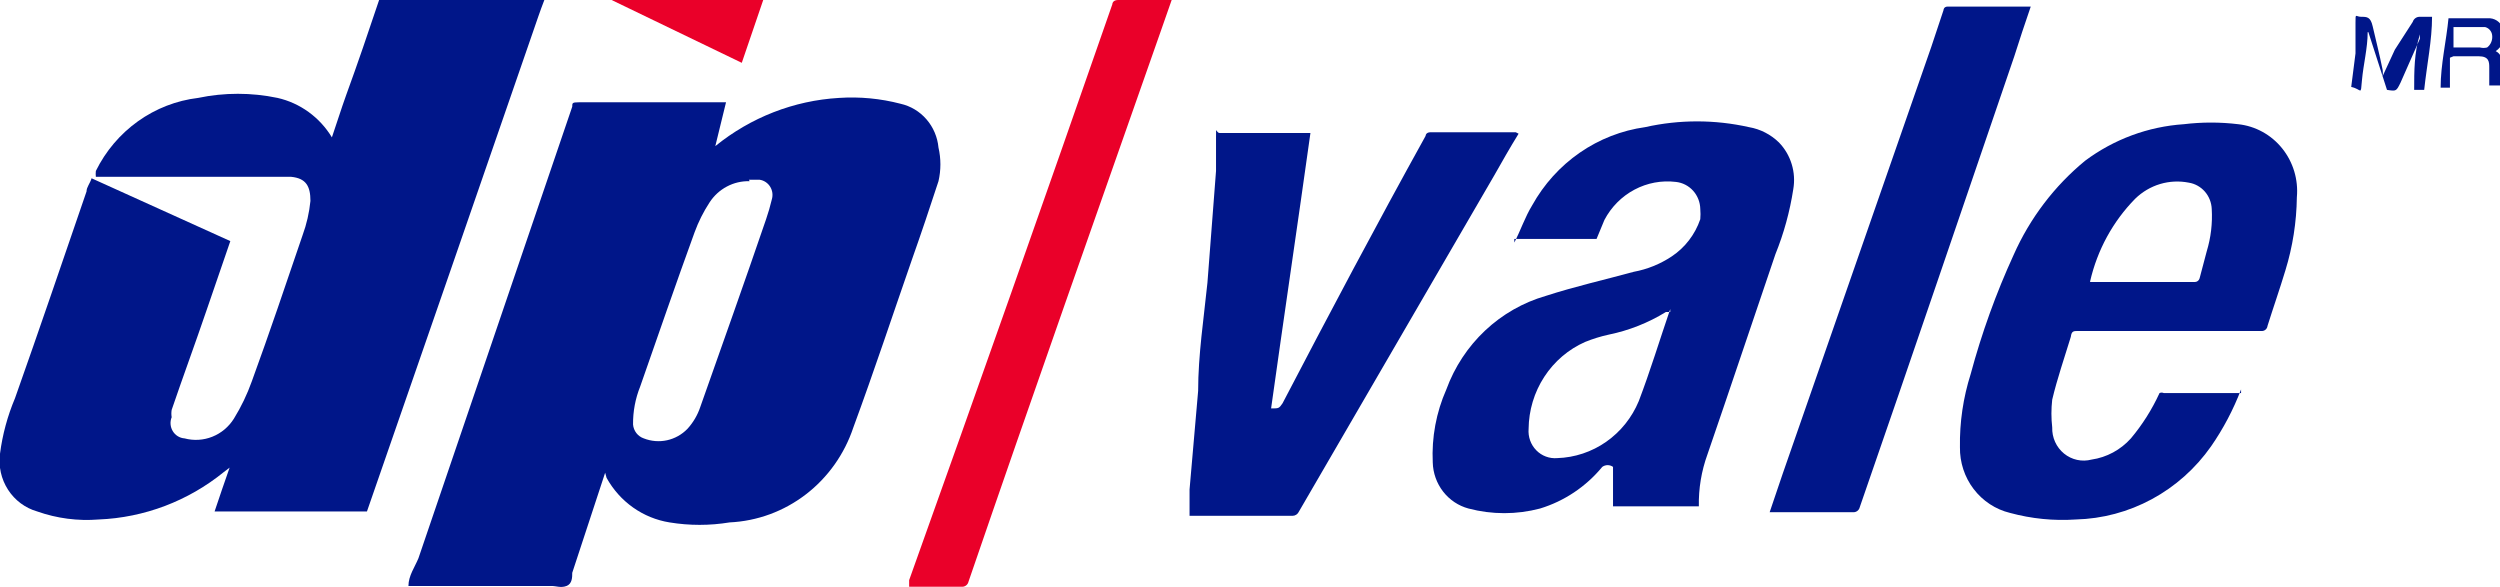 <svg width="183" height="43" viewBox="0 0 183 43" fill="none" xmlns="http://www.w3.org/2000/svg">
<g clip-path="url(#clip0_242_230)">
<path fill-rule="evenodd" clip-rule="evenodd" d="M44.297 34.603L41.888 41.93C41.888 42.251 41.888 42.733 41.469 42.893C41.05 43.053 40.736 42.893 40.37 42.893H29.898C29.898 42.144 30.369 41.502 30.631 40.861L41.888 7.808C41.888 7.541 41.888 7.488 42.359 7.488H53.145L52.36 10.697C54.95 8.593 58.115 7.36 61.419 7.167C62.932 7.067 64.452 7.211 65.921 7.595C66.657 7.761 67.322 8.161 67.82 8.738C68.319 9.314 68.626 10.037 68.697 10.803C68.884 11.612 68.884 12.455 68.697 13.264C68.068 15.189 67.44 17.061 66.759 18.986C65.346 23.051 63.984 27.169 62.466 31.287C61.815 33.242 60.603 34.951 58.987 36.191C57.371 37.432 55.426 38.146 53.407 38.24C51.951 38.48 50.466 38.48 49.009 38.24C48.05 38.086 47.137 37.713 46.339 37.148C45.541 36.583 44.879 35.841 44.401 34.978M54.873 13.264C54.296 13.247 53.724 13.38 53.211 13.652C52.698 13.923 52.261 14.323 51.941 14.815C51.493 15.5 51.124 16.236 50.842 17.008C49.48 20.751 48.171 24.549 46.862 28.292C46.508 29.174 46.33 30.12 46.339 31.073C46.358 31.303 46.443 31.521 46.582 31.702C46.722 31.882 46.91 32.017 47.124 32.09C47.665 32.303 48.255 32.351 48.822 32.228C49.39 32.104 49.909 31.815 50.318 31.394C50.74 30.934 51.062 30.387 51.261 29.79C52.884 25.19 54.507 20.644 56.078 16.045C56.241 15.571 56.381 15.089 56.497 14.601C56.544 14.446 56.557 14.283 56.537 14.122C56.516 13.961 56.462 13.807 56.377 13.669C56.292 13.532 56.18 13.415 56.047 13.327C55.914 13.238 55.764 13.18 55.606 13.157H54.821" fill="#001689"/>
<path fill-rule="evenodd" clip-rule="evenodd" d="M15.708 37.438C16.075 36.315 16.441 35.298 16.808 34.229L16.389 34.55C13.774 36.674 10.564 37.892 7.226 38.026C5.701 38.149 4.168 37.949 2.723 37.438C1.846 37.188 1.087 36.623 0.587 35.846C0.086 35.069 -0.122 34.134 -0 33.213C0.181 31.812 0.551 30.445 1.099 29.148C2.88 24.121 4.608 19.04 6.335 14.012C6.335 13.691 6.597 13.424 6.702 13.05L16.86 17.649L15.132 22.677C14.294 25.137 13.404 27.544 12.566 30.004C12.537 30.181 12.537 30.361 12.566 30.539C12.499 30.703 12.472 30.882 12.486 31.06C12.5 31.238 12.556 31.41 12.648 31.561C12.74 31.713 12.866 31.84 13.016 31.932C13.165 32.024 13.335 32.078 13.509 32.09C14.183 32.27 14.896 32.227 15.545 31.967C16.194 31.708 16.746 31.245 17.122 30.645C17.652 29.786 18.091 28.872 18.431 27.918C19.74 24.335 20.944 20.751 22.148 17.221C22.445 16.412 22.638 15.567 22.724 14.708C22.724 13.638 22.41 13.05 21.311 12.943H7.016C7 12.801 7 12.657 7.016 12.515C7.733 11.06 8.793 9.81 10.1 8.877C11.407 7.943 12.92 7.356 14.504 7.167C16.421 6.766 18.398 6.766 20.316 7.167C21.134 7.353 21.908 7.704 22.591 8.2C23.275 8.696 23.854 9.327 24.295 10.055C24.662 8.985 24.976 7.969 25.342 6.953C26.18 4.653 26.965 2.353 27.751 0C27.751 0 27.751 0 28.17 0H39.846C39.532 0.802 39.27 1.604 39.008 2.353C34.994 13.977 30.945 25.672 26.861 37.438C26.861 37.438 26.651 37.438 26.18 37.438H15.708Z" fill="#001689"/>
<path fill-rule="evenodd" clip-rule="evenodd" d="M110.847 17.756C111.318 16.847 111.632 15.884 112.156 15.029C113.011 13.489 114.202 12.171 115.637 11.178C117.072 10.186 118.712 9.545 120.429 9.306C122.93 8.745 125.52 8.745 128.021 9.306C128.848 9.447 129.614 9.838 130.22 10.429C130.65 10.873 130.969 11.415 131.151 12.011C131.334 12.606 131.374 13.238 131.268 13.852C131.016 15.486 130.577 17.084 129.959 18.612C128.283 23.532 126.66 28.399 124.984 33.266C124.544 34.48 124.33 35.769 124.356 37.063H118.073C118.073 36.101 118.073 35.138 118.073 34.175C117.958 34.093 117.821 34.048 117.68 34.048C117.539 34.048 117.402 34.093 117.287 34.175C116.092 35.623 114.508 36.682 112.732 37.224C111.015 37.677 109.213 37.677 107.496 37.224C106.761 37.027 106.109 36.593 105.637 35.985C105.165 35.377 104.898 34.63 104.878 33.855C104.79 32.016 105.131 30.183 105.873 28.506C106.474 26.861 107.447 25.385 108.711 24.195C109.976 23.006 111.497 22.137 113.151 21.66C115.298 20.965 117.444 20.484 119.591 19.896C120.58 19.714 121.524 19.332 122.366 18.772C123.342 18.126 124.078 17.166 124.461 16.045C124.483 15.796 124.483 15.545 124.461 15.296C124.451 14.801 124.264 14.328 123.937 13.963C123.609 13.599 123.162 13.369 122.68 13.317C121.635 13.189 120.576 13.386 119.642 13.883C118.708 14.379 117.942 15.151 117.444 16.098L116.868 17.489H110.847M122.262 22.837H121.947C120.655 23.631 119.238 24.192 117.759 24.495C117.169 24.624 116.591 24.803 116.031 25.03C114.812 25.568 113.773 26.456 113.039 27.586C112.304 28.715 111.907 30.038 111.894 31.394C111.87 31.681 111.908 31.97 112.005 32.241C112.102 32.512 112.255 32.757 112.455 32.961C112.654 33.165 112.895 33.322 113.16 33.42C113.425 33.519 113.708 33.558 113.989 33.534C115.27 33.494 116.513 33.08 117.571 32.341C118.629 31.601 119.458 30.568 119.958 29.362C120.795 27.169 121.476 24.923 122.262 22.623" fill="#001689"/>
<path fill-rule="evenodd" clip-rule="evenodd" d="M164.046 28.506C163.482 29.983 162.744 31.384 161.846 32.678C160.714 34.29 159.231 35.612 157.514 36.54C155.797 37.468 153.892 37.977 151.95 38.026C150.33 38.135 148.703 37.972 147.133 37.545C146.077 37.289 145.138 36.672 144.471 35.797C143.804 34.922 143.451 33.84 143.468 32.731C143.439 30.916 143.705 29.109 144.253 27.383C145.057 24.392 146.108 21.475 147.395 18.665C148.587 15.978 150.381 13.615 152.631 11.766C154.742 10.192 157.249 9.265 159.857 9.092C161.179 8.932 162.514 8.932 163.836 9.092C165.097 9.227 166.254 9.864 167.058 10.866C167.862 11.867 168.247 13.151 168.13 14.44C168.107 16.255 167.824 18.057 167.292 19.788C166.873 21.179 166.402 22.516 165.983 23.853C165.976 23.91 165.959 23.964 165.932 24.014C165.905 24.063 165.868 24.106 165.824 24.141C165.78 24.176 165.73 24.202 165.676 24.216C165.623 24.231 165.567 24.235 165.512 24.228H152.107C151.793 24.228 151.636 24.228 151.584 24.655C151.113 26.206 150.589 27.704 150.222 29.255C150.145 29.93 150.145 30.612 150.222 31.287C150.211 31.653 150.283 32.016 150.433 32.348C150.583 32.68 150.806 32.971 151.086 33.2C151.365 33.428 151.693 33.587 152.043 33.663C152.393 33.74 152.756 33.732 153.102 33.641C154.209 33.481 155.227 32.932 155.982 32.09C156.824 31.086 157.528 29.971 158.076 28.774C158.126 28.75 158.179 28.738 158.234 28.738C158.288 28.738 158.342 28.75 158.391 28.774H164.046M152.997 20.644H160.642C160.724 20.648 160.804 20.623 160.87 20.575C160.937 20.526 160.985 20.457 161.009 20.377L161.532 18.398C161.837 17.395 161.962 16.344 161.899 15.296C161.88 14.827 161.703 14.379 161.398 14.027C161.092 13.677 160.677 13.444 160.223 13.371C159.524 13.232 158.803 13.266 158.119 13.47C157.436 13.675 156.811 14.044 156.296 14.547C154.665 16.207 153.522 18.301 152.997 20.591" fill="#001689"/>
<path fill-rule="evenodd" clip-rule="evenodd" d="M111.161 9.787C110.533 10.803 109.957 11.82 109.381 12.836L95.086 37.438C95.046 37.532 94.98 37.612 94.897 37.669C94.813 37.726 94.716 37.757 94.615 37.759H87.075V35.833L87.704 28.613C87.704 25.992 88.122 23.265 88.384 20.698L89.013 12.515C89.013 11.713 89.013 10.857 89.013 10.001C89.013 9.146 89.013 9.734 89.274 9.734H95.924C94.982 16.473 93.987 23.158 93.044 29.897C93.62 29.897 93.62 29.897 93.882 29.522C97.285 22.997 100.741 16.473 104.354 9.948C104.354 9.948 104.354 9.68 104.721 9.68H110.952" fill="#001689"/>
<path fill-rule="evenodd" clip-rule="evenodd" d="M148.651 0.481C148.232 1.711 147.813 2.942 147.447 4.118C143.677 15.136 139.959 26.099 136.137 37.117C136.112 37.235 136.044 37.339 135.947 37.409C135.85 37.478 135.731 37.508 135.613 37.491H129.54L130.482 34.71L141.373 3.423L142.263 0.749C142.263 0.749 142.263 0.481 142.577 0.481H148.913" fill="#001689"/>
<path fill-rule="evenodd" clip-rule="evenodd" d="M85.766 0L84.981 2.246C80.268 15.67 75.556 28.988 70.896 42.572C70.871 42.69 70.803 42.794 70.706 42.864C70.609 42.933 70.49 42.963 70.372 42.947H66.55V42.465C71.576 28.417 76.533 14.369 81.42 0.321C81.42 0.321 81.42 0 81.839 0H85.766Z" fill="#EA0029"/>
<path fill-rule="evenodd" clip-rule="evenodd" d="M44.768 0H55.868L54.298 4.599L44.768 0Z" fill="#EA0029"/>
<path fill-rule="evenodd" clip-rule="evenodd" d="M173.313 2.353C173.313 3.53 172.999 4.706 172.894 5.883C172.79 7.06 172.894 6.525 172.109 6.364L172.423 3.904C172.423 3.155 172.423 2.407 172.423 1.658C172.423 0.909 172.423 1.23 172.842 1.23C173.261 1.23 173.523 1.23 173.68 1.925C173.837 2.621 174.203 4.065 174.413 5.134C174.429 5.276 174.429 5.42 174.413 5.562L175.303 3.637L176.612 1.604C176.646 1.492 176.717 1.394 176.811 1.326C176.906 1.258 177.02 1.225 177.136 1.23H178.026C178.026 2.942 177.659 4.653 177.45 6.578H176.717C176.717 5.188 176.717 3.851 177.136 2.514V2.835L175.722 6.044C175.408 6.685 175.408 6.685 174.727 6.578L173.366 2.353" fill="#001689"/>
<path fill-rule="evenodd" clip-rule="evenodd" d="M179.335 4.225C179.335 4.974 179.335 5.669 179.335 6.418H178.654C178.654 4.706 179.073 2.995 179.23 1.337C180.277 1.337 181.272 1.337 182.267 1.337C182.507 1.356 182.735 1.455 182.915 1.62C183.094 1.784 183.216 2.004 183.262 2.246C183.329 2.526 183.31 2.82 183.207 3.089C183.104 3.357 182.922 3.586 182.686 3.744C182.857 3.826 182.994 3.968 183.071 4.145C183.148 4.322 183.16 4.521 183.104 4.706C183.079 5.009 183.079 5.313 183.104 5.616C183.079 5.829 183.079 6.044 183.104 6.257H182.214C182.214 5.83 182.214 5.402 182.214 4.974C182.214 4.546 182.214 4.118 181.429 4.118H179.596M179.596 3.476C180.225 3.476 180.905 3.476 181.534 3.476C181.706 3.519 181.885 3.519 182.057 3.476C182.193 3.372 182.298 3.233 182.363 3.073C182.427 2.913 182.448 2.738 182.424 2.567C182.406 2.426 182.346 2.294 182.252 2.189C182.159 2.084 182.036 2.01 181.9 1.979H179.596V3.69" fill="#001689"/>
</g>
<defs>
<clipPath id="clip0_242_230">
<rect width="183" height="43" fill="white"/>
</clipPath>
</defs>
</svg>
